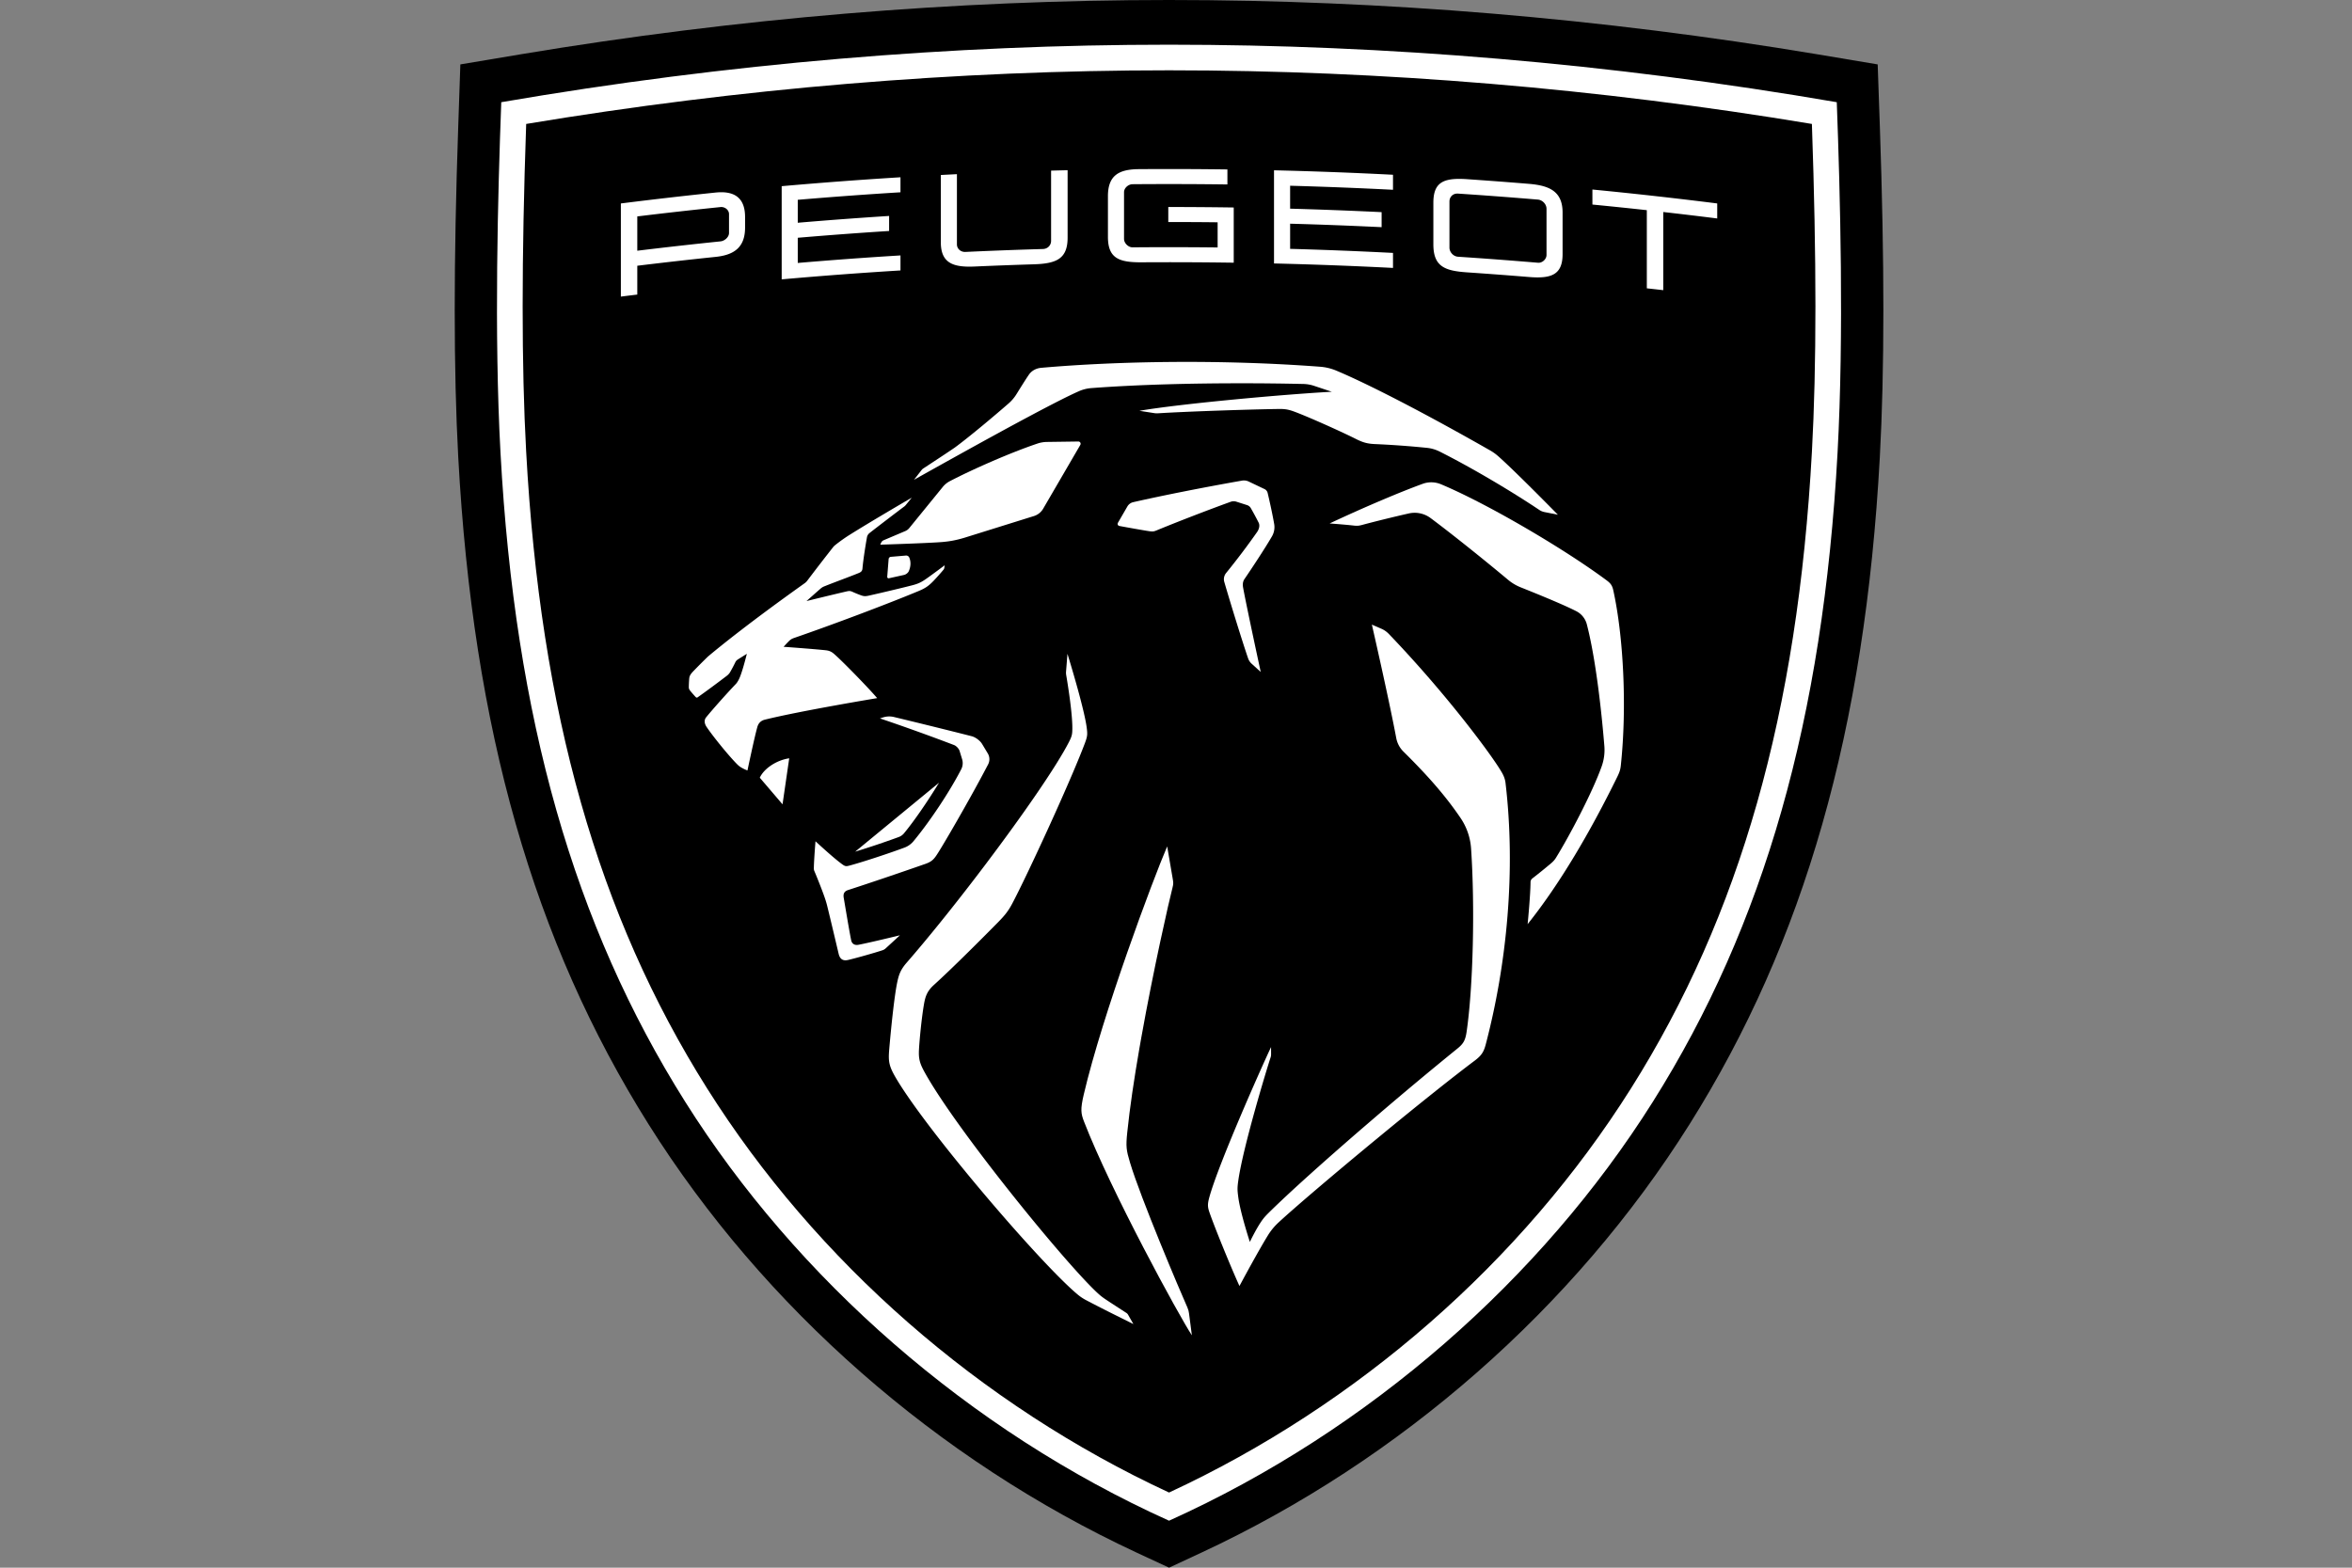 <svg width="300" height="200" viewBox="0 0 300 200" xmlns="http://www.w3.org/2000/svg"><rect x="0" y="0" width="300" height="200" fill="#808080" stroke="none"/><g fill-rule="evenodd"><path d="M145.03 198.1c-25.478-11.85-47.606-31.272-62.312-54.68-14.67-23.34-22.38-50.37-24.267-85.077-.6-11.073-.6-24.884-.003-42.216l.271-7.91 7.807-1.308C93.996 2.326 121.785 0 149.114 0s55.112 2.326 82.58 6.909l7.807 1.308.275 7.91c.6 17.336.6 31.147-.004 42.216-1.889 34.706-9.596 61.738-24.266 85.078-14.703 23.407-36.838 42.829-62.313 54.68l-4.08 1.896z"/><g fill="#fff"><path d="M149.113 5.702c-27.551 0-56.148 2.344-85.176 7.336-.433 11.595-.927 29.516-.098 44.726 1.848 33.907 9.339 60.225 23.575 82.824 14.193 22.534 36.173 41.909 61.698 53.418 25.524-11.507 47.502-30.883 61.694-53.418 14.237-22.6 21.726-48.916 23.576-82.824.826-15.209.334-33.13-.099-44.726-29.026-4.992-57.62-7.336-85.172-7.336zm0 3.267c27.158 0 54.733 2.3 81.997 6.843.599 17.201.598 30.887.004 41.773-1.817 33.33-9.149 59.154-23.077 81.265-13.927 22.11-34.812 40.374-58.924 51.563-24.114-11.19-44.995-29.453-58.925-51.563S68.926 90.914 67.111 57.585c-.595-10.887-.595-24.572.004-41.773 27.263-4.542 54.839-6.843 81.998-6.843"/><path d="M92.132 24.527a7 7 0 0 0-.853.037 562 562 0 0 0-12.087 1.392V37.84q1.048-.134 2.095-.26v-3.677q4.992-.61 9.992-1.13c2.41-.25 3.756-1.256 3.756-3.746v-1.344c0-2.13-1.03-3.111-2.903-3.157m-.231 1.89c.542-.056 1.086.355 1.086.9v2.407c0 .518-.544 1.013-1.086 1.07q-5.311.546-10.614 1.193V27.61A558 558 0 0 1 91.9 26.417m53.345-4.838a552 552 0 0 1 11.313.037v1.915a572 572 0 0 0-12.094-.03c-.546.005-1.092.477-1.092 1.021v5.955c0 .545.546 1.084 1.092 1.078a547 547 0 0 1 10.846.015v-3.21q-3.148-.036-6.294-.033v-1.918q4.174 0 8.348.062v7.043q-5.864-.087-11.729-.05c-2.862.019-4.317-.474-4.317-3.246v-5.18c0-2.587 1.3-3.438 3.927-3.458zm40.85 1.243c-2.254.007-3.268.718-3.268 3.05v5.307c0 2.825 1.455 3.376 4.312 3.568q3.933.269 7.864.59c2.827.234 4.306-.247 4.306-2.917v-5.307c0-2.72-1.712-3.447-4.306-3.66q-3.93-.324-7.864-.593a15 15 0 0 0-1.043-.038m-.124 1.877q5.103.336 10.2.766c.544.047 1.088.56 1.088 1.18v5.88c0 .544-.544 1.042-1.088.995a561 561 0 0 0-10.2-.768c-.623-.043-1.092-.614-1.092-1.159v-5.877c0-.623.469-1.059 1.092-1.016zm-49.797-2.983v8.597c0 2.72-1.433 3.317-4.318 3.407q-3.769.115-7.538.282c-2.677.12-4.314-.387-4.314-3.08v-8.597l2.052-.105v8.96c0 .545.469.989 1.09.96q4.94-.23 9.88-.372c.625-.018 1.041-.495 1.041-1.04v-8.96q1.052-.029 2.107-.052m26.327.01q7.59.18 15.177.57v1.916a559 559 0 0 0-13.123-.516v2.925q5.839.162 11.671.444v1.917a558 558 0 0 0-11.67-.444v3.21q6.563.181 13.122.518v1.915a567 567 0 0 0-15.177-.57zm-47.644.89v1.915a570 570 0 0 0-13.103.96v2.927q5.824-.496 11.653-.868v1.917q-5.83.372-11.653.867v3.212a549 549 0 0 1 13.103-.96v1.916a559 559 0 0 0-15.153 1.138V23.752a559 559 0 0 1 15.153-1.136m88.255 1.563a564 564 0 0 1 15.92 1.775v1.917a542 542 0 0 0-6.882-.823v9.97q-1.046-.119-2.097-.235v-9.97c-2.31-.254-4.626-.492-6.94-.717zm-70.295 22.744c9.755-.855 22.955-1.088 35.564-.136a6.6 6.6 0 0 1 2.077.502c4.132 1.734 11.461 5.525 19.611 10.176a6.2 6.2 0 0 1 1.009.72c2.159 1.897 7.629 7.48 7.629 7.48l-1.706-.337a1.8 1.8 0 0 1-.665-.275c-3.452-2.313-8.49-5.324-12.713-7.447a4.7 4.7 0 0 0-1.6-.469 116 116 0 0 0-6.648-.484c-.896-.037-1.506-.186-2.383-.63-1.675-.847-5.732-2.683-7.753-3.453-.865-.33-1.306-.407-2.153-.394-3.473.05-11.383.303-15.423.553a2 2 0 0 1-.41-.02l-1.926-.3c5.46-.938 18.958-2.138 24.545-2.43l-2.274-.759a4.7 4.7 0 0 0-1.36-.234 339 339 0 0 0-7.41-.088h-1.196c-5.303.01-12.126.14-18.418.613-.55.04-1.086.173-1.591.395-2.542 1.114-8.74 4.466-14.956 7.91l-1.38.766a1457 1457 0 0 0-4.707 2.628s.775-.994.925-1.188c.132-.169.172-.2.351-.316.25-.163 1.103-.724 1.962-1.292l.638-.422c.516-.343.976-.651 1.236-.83.128-.087.21-.149.371-.27 1.872-1.406 4.825-3.888 6.586-5.425a5.2 5.2 0 0 0 1.014-1.2c.57-.919 1.191-1.915 1.574-2.468.327-.478.884-.814 1.58-.876"/><path d="M137.545 56.326a.287.287 0 0 1 .252.43l-4.714 8.098a2.08 2.08 0 0 1-1.222.988l-8.84 2.759c-1.026.31-1.892.476-2.961.558-1.96.147-7.785.33-7.785.33l.129-.276a.58.58 0 0 1 .299-.289l2.755-1.167a1.3 1.3 0 0 0 .525-.393l4.256-5.226a2.9 2.9 0 0 1 .841-.714c2.812-1.475 7.812-3.69 11.314-4.858.33-.11.775-.18 1.123-.184zm-21.998 14.549a.43.43 0 0 1 .431.255c.243.565.177 1.195-.058 1.733-.091.22-.373.433-.604.483l-1.934.429a.18.18 0 0 1-.216-.186l.18-2.265a.31.31 0 0 1 .289-.286zm42.874-9.56a1.42 1.42 0 0 1 .852.117l2.02.963a.74.74 0 0 1 .396.492c.274 1.152.61 2.678.836 3.974a2.34 2.34 0 0 1-.284 1.564c-.836 1.449-2.551 4.054-3.511 5.454-.214.314-.24.694-.174 1.068.436 2.4 2.251 10.78 2.251 10.78l-1.143-1.037a1.65 1.65 0 0 1-.474-.719c-.812-2.37-2.332-7.324-3.031-9.733a1.25 1.25 0 0 1 .235-1.138 93 93 0 0 0 3.94-5.211c.284-.411.377-.865.21-1.204a36 36 0 0 0-1.002-1.859.84.84 0 0 0-.47-.384l-1.37-.438a1.14 1.14 0 0 0-.733.014c-2.985 1.08-7 2.636-9.456 3.652-.36.149-.507.16-.942.095-.711-.105-2.783-.475-3.8-.665a.27.27 0 0 1-.18-.401l1.205-2.082a1.16 1.16 0 0 1 .752-.553c3.875-.88 8.999-1.892 13.872-2.749z"/><path d="m116.294 63.494-.793.974-.132.127c-.698.514-3.634 2.757-4.429 3.385a.9.9 0 0 0-.367.615c-.179.992-.476 2.879-.563 3.924-.026.306-.158.457-.47.583-1.363.553-2.978 1.134-4.283 1.655-.28.11-.358.154-.523.28-.13.1-1.866 1.645-1.866 1.645s3.772-.926 5.156-1.238c.33-.074.472-.055.777.089.285.132.762.32 1.012.411.385.141.59.136 1.015.043 1.558-.348 4.18-.968 5.575-1.33.725-.188 1.12-.384 1.735-.813.668-.463 2.36-1.729 2.36-1.729s-.03.223-.054.347a.47.47 0 0 1-.126.25 32 32 0 0 1-1.245 1.394c-.687.708-1.097.96-1.957 1.318-3.965 1.648-10.739 4.207-15.82 5.961-.332.117-.476.212-.723.464-.268.271-.626.666-.626.666s4.143.301 5.409.447c.41.046.703.18 1.016.45 1.04.89 4.48 4.425 5.51 5.652 0 0-9.783 1.623-14.317 2.745-.56.138-.84.493-.965.94-.375 1.315-1.26 5.54-1.26 5.54s-.314-.1-.754-.352c-.3-.173-.454-.316-.785-.665-1.072-1.13-2.835-3.294-3.682-4.548-.249-.37-.354-.841-.043-1.22.92-1.128 2.765-3.186 3.783-4.245.11-.114.247-.314.393-.6.343-.68.795-2.399.951-3.02l.051-.2.007-.028-.028.017-.186.117-.834.523c-.262.167-.334.239-.443.468a21 21 0 0 1-.674 1.267 1.8 1.8 0 0 1-.368.396c-1.3.99-2.735 2.055-3.758 2.772-.07.048-.159.027-.22-.031-.13-.13-.676-.749-.773-.894a.65.65 0 0 1-.118-.384 16 16 0 0 1 .048-1.048c.031-.4.146-.59.634-1.094a84 84 0 0 1 1.766-1.766c1.533-1.287 5.404-4.42 12.316-9.34a1.5 1.5 0 0 0 .344-.332 268 268 0 0 1 3.298-4.278q.107-.135.243-.244a20 20 0 0 1 2.042-1.438c1.926-1.21 5.655-3.416 7.743-4.628zM100.666 96.74l-.853 5.872-2.901-3.397c.528-1.142 2.073-2.22 3.754-2.475m19.108 3.116c-1.445 2.372-3.173 4.892-4.479 6.467a1.6 1.6 0 0 1-.657.461 111 111 0 0 1-5.561 1.87zM181.45 61.73a3.2 3.2 0 0 1 2.357.054c5.834 2.442 15.643 8.188 21.096 12.236.526.391.736.661.874 1.293 1.28 5.808 1.766 14.785.96 22.344-.059.543-.167.868-.451 1.448-3.455 7.046-7.344 13.678-11.436 18.794l.008-.084c.053-.544.347-3.616.363-5.278a.6.6 0 0 1 .24-.475 73 73 0 0 0 2.393-1.936c.288-.249.447-.435.597-.675 1.667-2.687 4.648-8.312 5.85-11.697a6.2 6.2 0 0 0 .337-2.575c-.385-4.716-1.127-11.251-2.233-15.516a2.62 2.62 0 0 0-1.34-1.685c-.955-.488-2.826-1.34-7.087-3.043a6 6 0 0 1-1.629-.971c-2.794-2.342-7.162-5.853-9.88-7.873a3.4 3.4 0 0 0-2.778-.587c-1.98.448-4.5 1.072-5.918 1.456-.483.13-.673.141-1.17.083-.26-.03-.594-.063-.946-.095l-.533-.047c-.62-.052-1.2-.097-1.428-.114l-.101-.008c4.622-2.165 9.07-4.034 11.855-5.05"/><path d="M112.62 91.528a2.6 2.6 0 0 1 1.413-.053c2.103.505 6.553 1.592 9.916 2.451.472.12 1.06.56 1.312.977l.732 1.216a1.43 1.43 0 0 1 .047 1.391 170 170 0 0 1-2.406 4.435l-.697 1.241c-1.284 2.273-2.562 4.465-3.288 5.619-.479.761-.745 1.099-1.596 1.4-3.31 1.16-7.42 2.549-9.862 3.338-.499.16-.668.463-.57 1.015.174 1.006.738 4.422.953 5.419.08.368.375.66.923.556 1.444-.273 5.288-1.212 5.288-1.212s-1.133 1.045-1.811 1.662a1.1 1.1 0 0 1-.43.253c-1.047.35-3.604 1.065-4.401 1.24-.622.133-1.018-.111-1.178-.813 0 0-1.09-4.629-1.484-6.203a13 13 0 0 0-.2-.684c-.296-.912-1.005-2.703-1.405-3.641a.8.8 0 0 1-.069-.345c.012-1.072.21-3.464.21-3.464s2.354 2.2 3.492 2.995c.257.18.41.217.725.137 1.565-.4 5.16-1.587 7.136-2.324a2.73 2.73 0 0 0 1.152-.822c2.042-2.46 4.603-6.287 6.083-9.173a1.7 1.7 0 0 0 .114-1.28l-.319-1.046c-.093-.306-.418-.652-.717-.766a269 269 0 0 0-9.447-3.397zm62.365-11.841 1.202.521a2.9 2.9 0 0 1 .949.658c7.374 7.676 13.272 15.636 14.453 17.733.228.403.383.807.44 1.268 1.325 11.195.186 23.055-2.52 33.373-.246.93-.52 1.407-1.417 2.08-2.89 2.168-7.204 5.625-11.495 9.15l-1.352 1.114c-5.168 4.267-10.077 8.445-12.16 10.368a7.8 7.8 0 0 0-1.353 1.638c-.977 1.584-2.468 4.31-3.201 5.662l-.204.38-.233.43c-.971-2.114-3.09-7.275-3.816-9.36-.237-.681-.28-1.037-.03-1.949 1.186-4.325 6.788-16.898 7.878-19.172l.002.93q0 .205-.064.398c-.492 1.487-3.503 11.397-4.116 15.694-.136.956-.124 1.214 0 2.152.268 2.007 1.472 5.686 1.472 5.686s.712-1.485 1.377-2.49c.327-.491.523-.728 1.055-1.255 2.693-2.657 7.288-6.764 12.074-10.894l1.694-1.456a485 485 0 0 1 10.246-8.55c.754-.609 1.036-1.016 1.203-2.17.832-5.692 1.073-15.91.571-23.343a7.9 7.9 0 0 0-1.344-3.926c-1.82-2.68-3.994-5.219-7.291-8.477a3.26 3.26 0 0 1-.911-1.716c-.963-5.118-3.11-14.477-3.11-14.477zm-38.829 3.725s.67 2.165 1.317 4.516l.226.835c.408 1.531.772 3.044.903 4 .127.921.106 1.17-.223 2.051-.796 2.113-2.261 5.511-3.824 8.986l-.675 1.49c-1.918 4.215-3.86 8.287-4.802 10.05-.465.868-.902 1.434-1.777 2.32-1.995 2.026-5.816 5.855-8.18 7.996-.86.78-1.09 1.444-1.265 2.453-.282 1.618-.562 4.38-.64 5.807-.068 1.255.136 1.842.838 3.085 4.168 7.415 18.083 24.474 22.047 28.057.288.26.498.434 1.104.835.583.388 2.483 1.617 2.483 1.617.076.052.14.122.189.202l.688 1.207-.18-.089-.298-.147-.918-.457-.883-.44a188 188 0 0 1-3.817-1.95 6 6 0 0 1-.983-.662c-4.643-3.846-18.868-20.45-23.052-27.382-1.044-1.732-1.15-2.292-1.011-3.93.262-3.05.668-6.884 1.024-8.564.216-1.014.44-1.61 1.218-2.505 2.619-3.006 5.813-6.976 8.925-11.047l1.094-1.44c4.717-6.248 9.062-12.5 10.684-15.686.371-.725.402-.977.41-1.661.022-1.985-.614-5.85-.781-6.828a1.8 1.8 0 0 1-.02-.463z"/><path d="M148.876 107.983s.536 3.173.7 4.094c.09.521.11.661-.023 1.173-.428 1.645-2.408 10.32-3.993 19.2l-.247 1.402c-.647 3.74-1.207 7.452-1.532 10.628-.185 1.805-.125 2.237.353 3.838 1.355 4.525 6.364 16.346 7.326 18.502.107.238.171.488.202.746l.362 2.788c-1.606-2.417-10.326-18.405-13.752-27.258-.405-1.043-.482-1.557-.035-3.474 2.382-10.172 8.828-27.456 10.639-31.64z"/></g></g></svg>